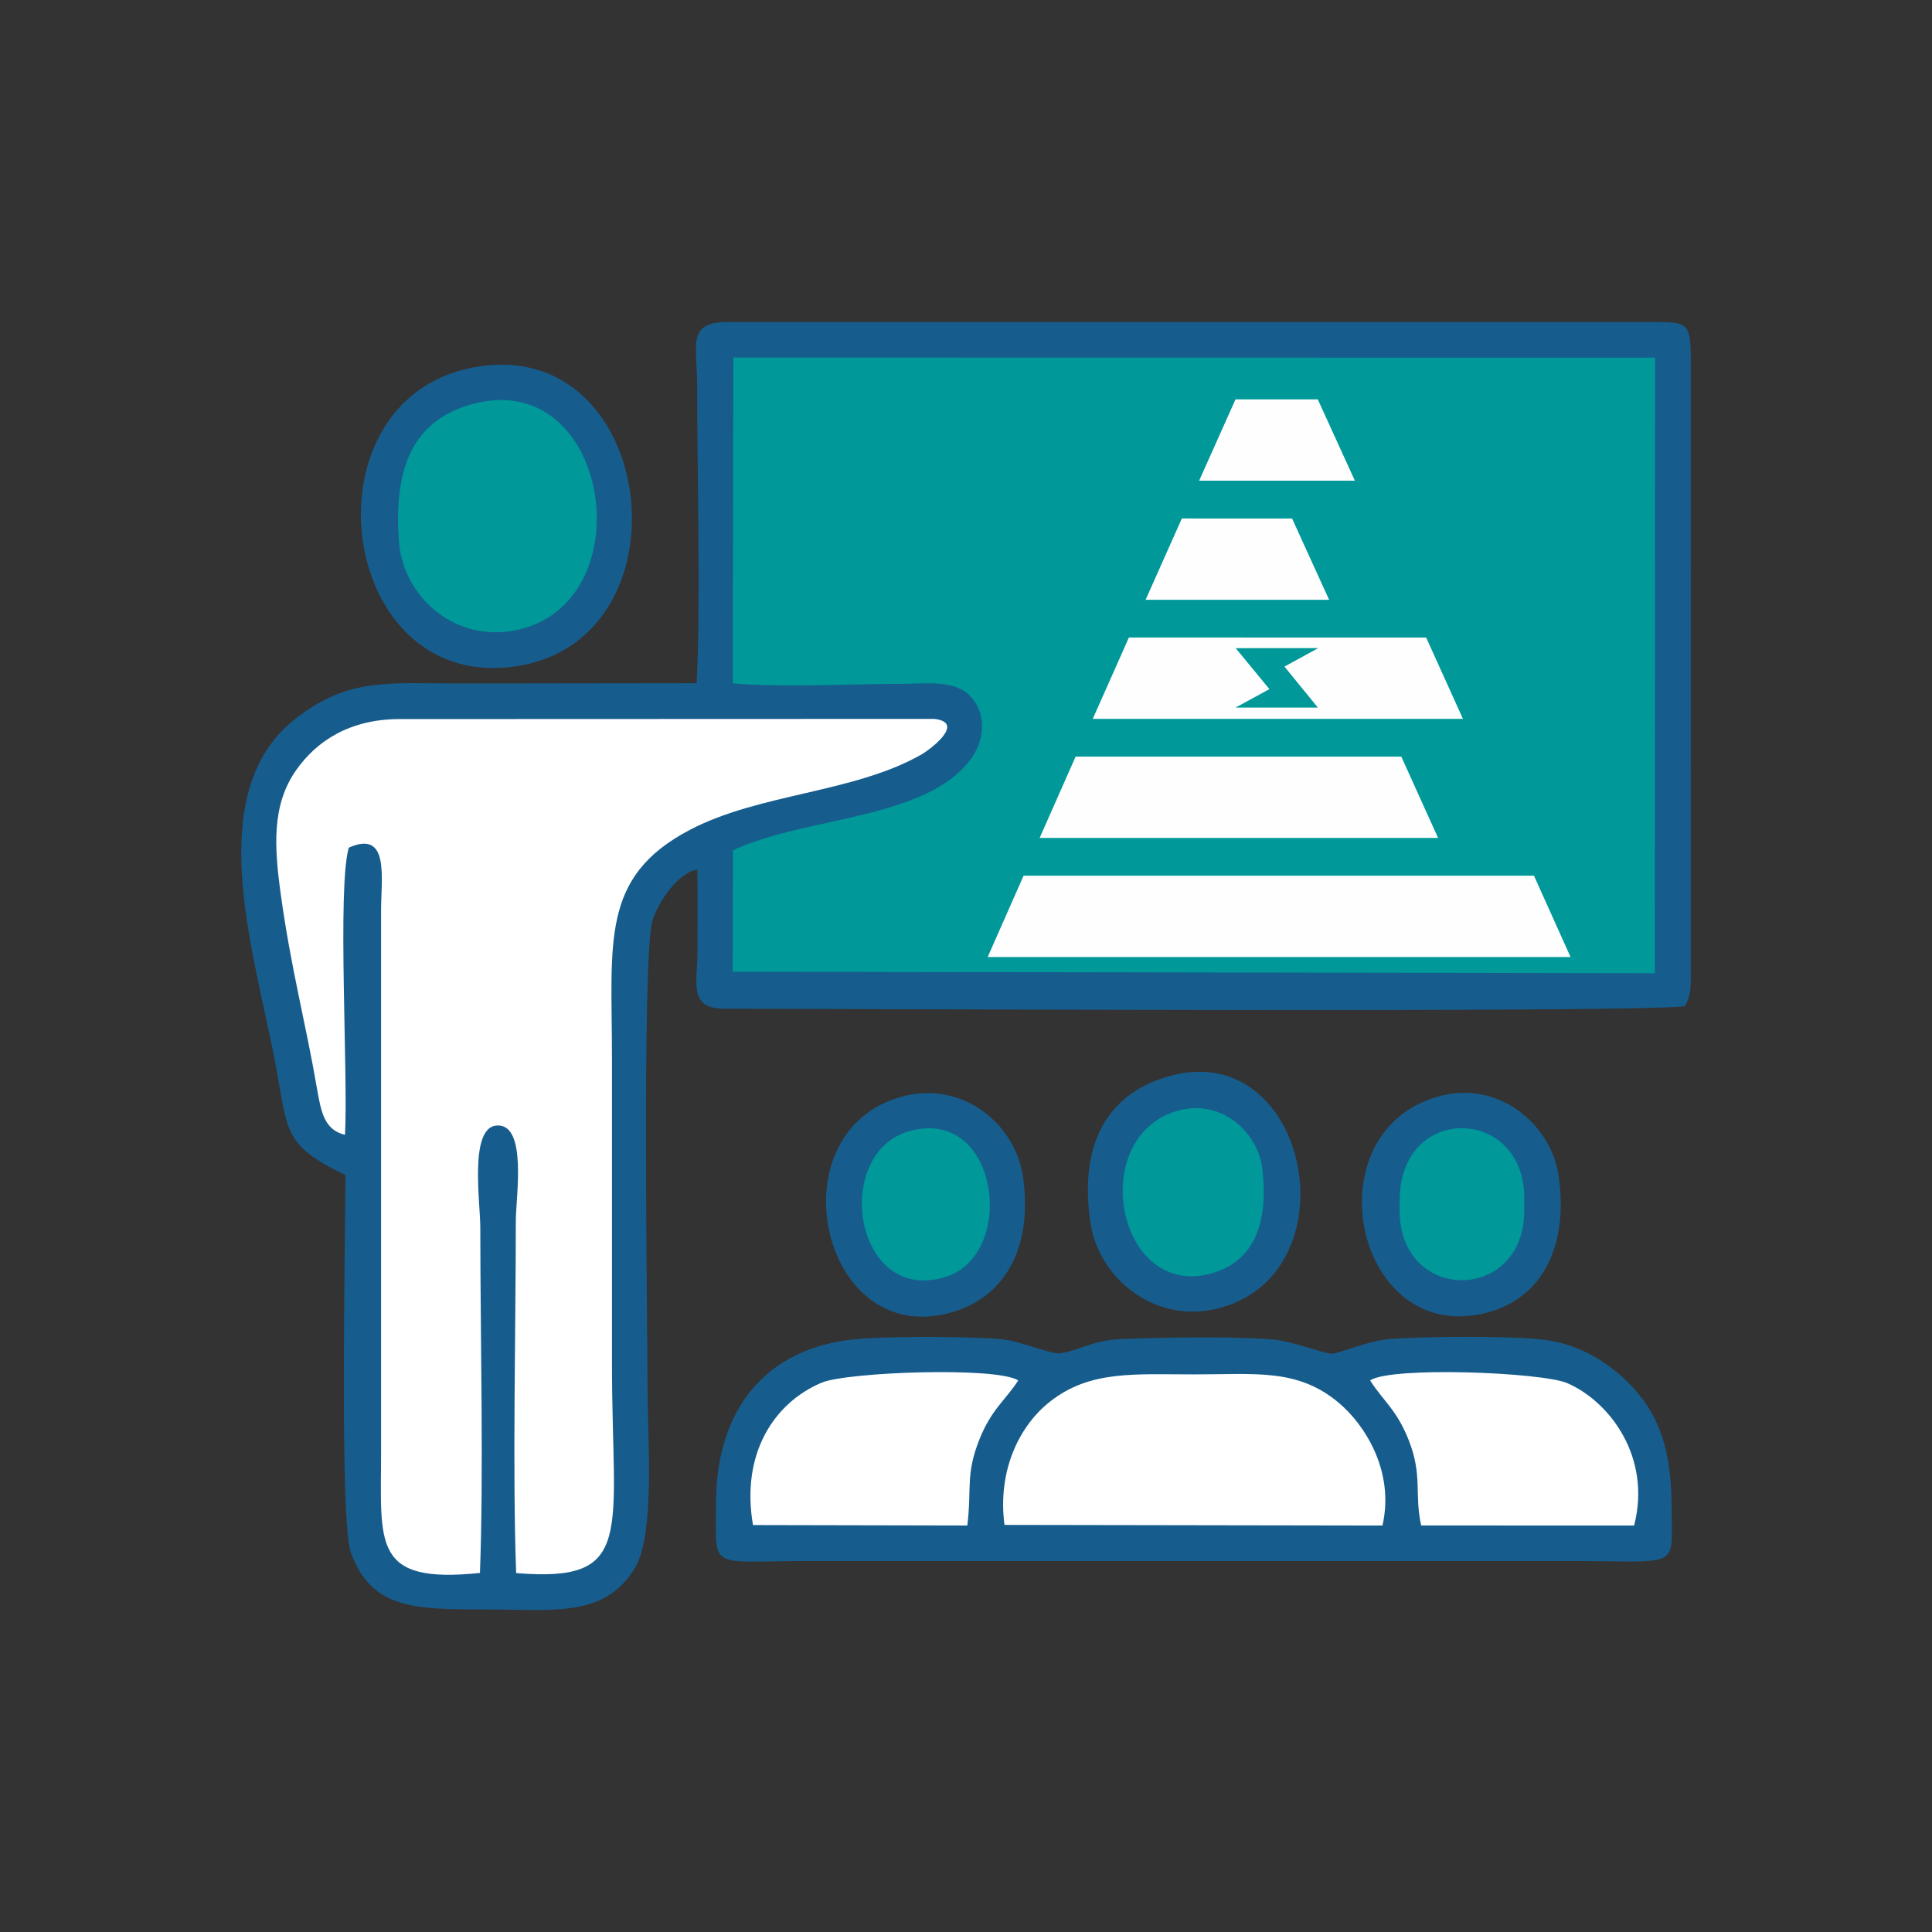 <?xml version="1.0" encoding="UTF-8"?>
<!DOCTYPE svg PUBLIC "-//W3C//DTD SVG 1.0//EN" "http://www.w3.org/TR/2001/REC-SVG-20010904/DTD/svg10.dtd">
<!-- Creator: CorelDRAW 2018 (64-Bit) -->
<svg xmlns="http://www.w3.org/2000/svg" xml:space="preserve" width="101.6mm" height="101.6mm" version="1.0" style="shape-rendering:geometricPrecision; text-rendering:geometricPrecision; image-rendering:optimizeQuality; fill-rule:evenodd; clip-rule:evenodd"
viewBox="0 0 10160 10160"
 xmlns:xlink="http://www.w3.org/1999/xlink">
 <rect x="0" y="0" width="10160" height="10160" fill="#333333" stroke="none"/>
 <defs>
  <style type="text/css">
   <![CDATA[
    .fil4 {fill:none}
    .fil1 {fill:#009899}
    .fil0 {fill:#165D8E}
    .fil3 {fill:#FEFEFE}
    .fil2 {fill:white}
   ]]>
  </style>
 </defs>
 <g id="Layer_x0020_1">
  <g id="_2332945028800">
   <g>
    <path class="fil0" d="M3663.34 3592.86l-1223.61 1.57c-400.14,-0.06 -601.88,-32.65 -879.09,179.83 -475.28,364.3 -255.51,1127.32 -132.91,1714.87 96.46,462.33 32.65,516.29 389.04,690.73 0.1,305.47 -32.07,1814.84 28.06,1982.55 106.33,296.59 328.16,301.16 697.84,301.17 371.82,0.01 637.05,46.1 797.06,-219.59 106.08,-176.12 65.59,-686.91 65.59,-933.33 0,-332.53 -30.94,-2290.18 26.74,-2472.4 30.99,-97.9 135.23,-250.03 235.03,-265.71 3.02,140.33 0.99,282.66 0.9,423.21 -0.12,177.26 -50.93,308.91 144.26,308.91 647.2,0 4761.59,21.97 5047.89,-13.06 25.08,-47.38 30.97,-72.02 30.97,-141.52l0.05 -3275.16c-0.44,-173.76 -20.41,-181.65 -189.27,-181.47l-4872.48 -0.14c-219.88,0 -163.19,117.59 -163.16,335.93 0.05,454.51 19.06,1165.34 -2.91,1563.61z"/>
    <path class="fil1" d="M3853.15 3593.74c260.42,21.94 604.44,3.03 868.4,2.98 134.22,-0.02 292.11,-25.33 378.15,60.94 85.66,85.88 82.12,222.97 13.2,323.11 -228.59,332.18 -874.41,309.91 -1258.08,490.96l-2 638.17 4849.61 8.1 1.43 -3237.05 -4847.1 -0.72 -3.61 1713.51z"/>
    <path class="fil2" d="M1814.28 5967.99c17.15,-315.84 -41.29,-1304.39 20.1,-1510.53 215.47,-95.04 169.56,157.65 169.62,332.54l0.03 2846.47c0,482.95 -49.36,694.45 519.88,635.32 20.23,-525.56 1.89,-1255.45 1.89,-1818.49 0,-128.43 -59.86,-524.96 86.53,-534.5 162.47,-10.59 100.25,378.92 100.25,500.21 0,576.44 -18.14,1312.86 1.84,1853.56 630.32,51.71 503.77,-205.03 503.77,-1099.08 0,-537.28 0,-1074.57 0,-1611.86 0,-605.18 -62.92,-949.37 408.86,-1197.16 366.49,-192.49 861.9,-194.14 1216.82,-395.7 48.84,-27.73 237.21,-169.76 68.32,-188.27l-2816.22 1.01c-259.47,1.82 -430.67,116.58 -536.71,265.8 -131.86,185.55 -117.02,406.82 -82.6,656.72 54.18,393.33 131.04,674.77 189.39,1015.47 23.06,134.66 41.11,221.82 148.23,248.49z"/>
    <path class="fil0" d="M4479 7044.6c-459.75,53.23 -714.55,373.67 -713.82,866.2 0.51,353.73 -47.13,298.23 493.15,298.23 268.79,0 537.57,0.01 806.36,0 1063.71,-0.01 2127.42,0 3191.13,0 582.28,0 535.59,47.21 535.13,-263.89 -0.39,-266.82 -41.02,-452.97 -175.8,-616.4 -97.21,-117.87 -268.68,-256.29 -498.21,-283.58 -180.83,-21.51 -615.35,-16.73 -803.63,-4.21 -115.96,7.71 -267.19,77.2 -310.49,77.84 -37.95,0.56 -211.94,-67.72 -312.82,-75.3 -220.34,-16.54 -577.67,-10.99 -802.38,-1.18 -142.67,6.22 -219.29,62.36 -313.62,74.62 -45.35,5.89 -210.75,-65.14 -306.43,-74.13 -168.33,-15.83 -629.13,-16.67 -788.57,1.8z"/>
    <path class="fil0" d="M2484.5 1933.06c-913.55,177.6 -707.49,1741.37 255.29,1566.39 905.13,-164.5 708.46,-1753.75 -255.29,-1566.39z"/>
    <path class="fil2" d="M5282.33 8019.17l1987.8 3.28c65.46,-288.04 -95.54,-532.72 -229.98,-645.58 -216.01,-181.35 -435.52,-149.21 -757.33,-149.22 -319.87,0 -552.17,-22.09 -762.37,144.16 -159.92,126.48 -275.56,361.14 -238.12,647.36z"/>
    <path class="fil0" d="M6135.47 5663.08c-311.61,93.85 -463.5,351.67 -400.45,770.69 43.39,288.36 344.65,543.84 695.15,440.15 692.66,-204.91 443.32,-1433.13 -294.7,-1210.84z"/>
    <path class="fil1" d="M2488.26 2123.87c-317.46,84.48 -420.1,337.35 -389.97,728.09 22,285.48 301.33,544.2 643.94,455.34 646.08,-167.56 459.78,-1373.38 -253.97,-1183.43z"/>
    <path class="fil0" d="M4745.17 5766.32c-681.27,182.2 -429.94,1342.58 267.48,1132.56 281.05,-84.64 418.6,-348.46 366.78,-711.87 -38.81,-272.17 -313.74,-506.4 -634.26,-420.69z"/>
    <path class="fil0" d="M7560.73 5767.01c-674.17,192.2 -431.81,1326.34 267.86,1133.34 285.45,-78.74 420.06,-352.22 368.11,-716.48 -37.83,-265.23 -311.74,-509.29 -635.97,-416.86z"/>
    <path class="fil2" d="M7205.12 7259.23c70.79,111.03 140.16,153.92 203.66,315.73 73.28,186.74 27.89,282.35 64.99,447.09l1119.7 0.4c93.09,-361.62 -130.9,-653.49 -351.72,-748.82 -132.39,-57.15 -925.39,-88.74 -1036.63,-14.4z"/>
    <path class="fil2" d="M3959.8 8019.93l1127.09 2.37c24.29,-195.52 -10.76,-266.83 64.4,-454.49 63.57,-158.76 138.1,-205.9 203.46,-308.58 -116.05,-73.29 -901.29,-43.7 -1033.05,11.64 -252.83,106.2 -426.28,375.52 -361.9,749.06z"/>
    <path class="fil1" d="M6165.63 5849.95c-456.95,166.05 -274.4,1012.98 232.1,838.12 206.78,-71.39 271.67,-273.85 240.85,-540.47 -23.03,-199.19 -229.77,-386.01 -472.95,-297.65z"/>
    <path class="fil1" d="M4786.13 5947.27c-415.54,112.57 -296.79,913.57 182.69,768.93 382.5,-115.38 286.5,-896.05 -182.69,-768.93z"/>
    <path class="fil1" d="M7360.21 6316.12l0.12 51.44c1,487.42 654.74,485.23 655.39,0l0.08 -68.58c0.63,-480.46 -656.67,-501.25 -655.59,17.14z"/>
   </g>
   <path class="fil3" d="M8259.23 5032.8l-192.35 -427.68 -2684.12 0 -188.72 427.68 3065.19 0zm-2792.03 -626.22l2095.42 0 -193.44 -427.62 -1712.78 0 -189.2 427.62zm279.38 -626.15l1946.81 0 -193.53 -427.68 -1563.27 -0.14 -190.01 427.82zm1185.94 -372.18l-434.23 0.29 177.31 215.5 -178.24 96.99 433.04 0 -175.81 -215.6 177.93 -97.18zm-908.08 -254.04l965.1 0 -194.84 -427.61 -579.62 -0.07 -190.64 427.68zm281.5 -626.29l819.11 0 -195.05 -427.51 -432.82 0 -191.24 427.51z"/>
  </g>
  <rect class="fil4" x="-0.01" y="-0.01" width="10160" height="10160"/>
 </g>
</svg>
